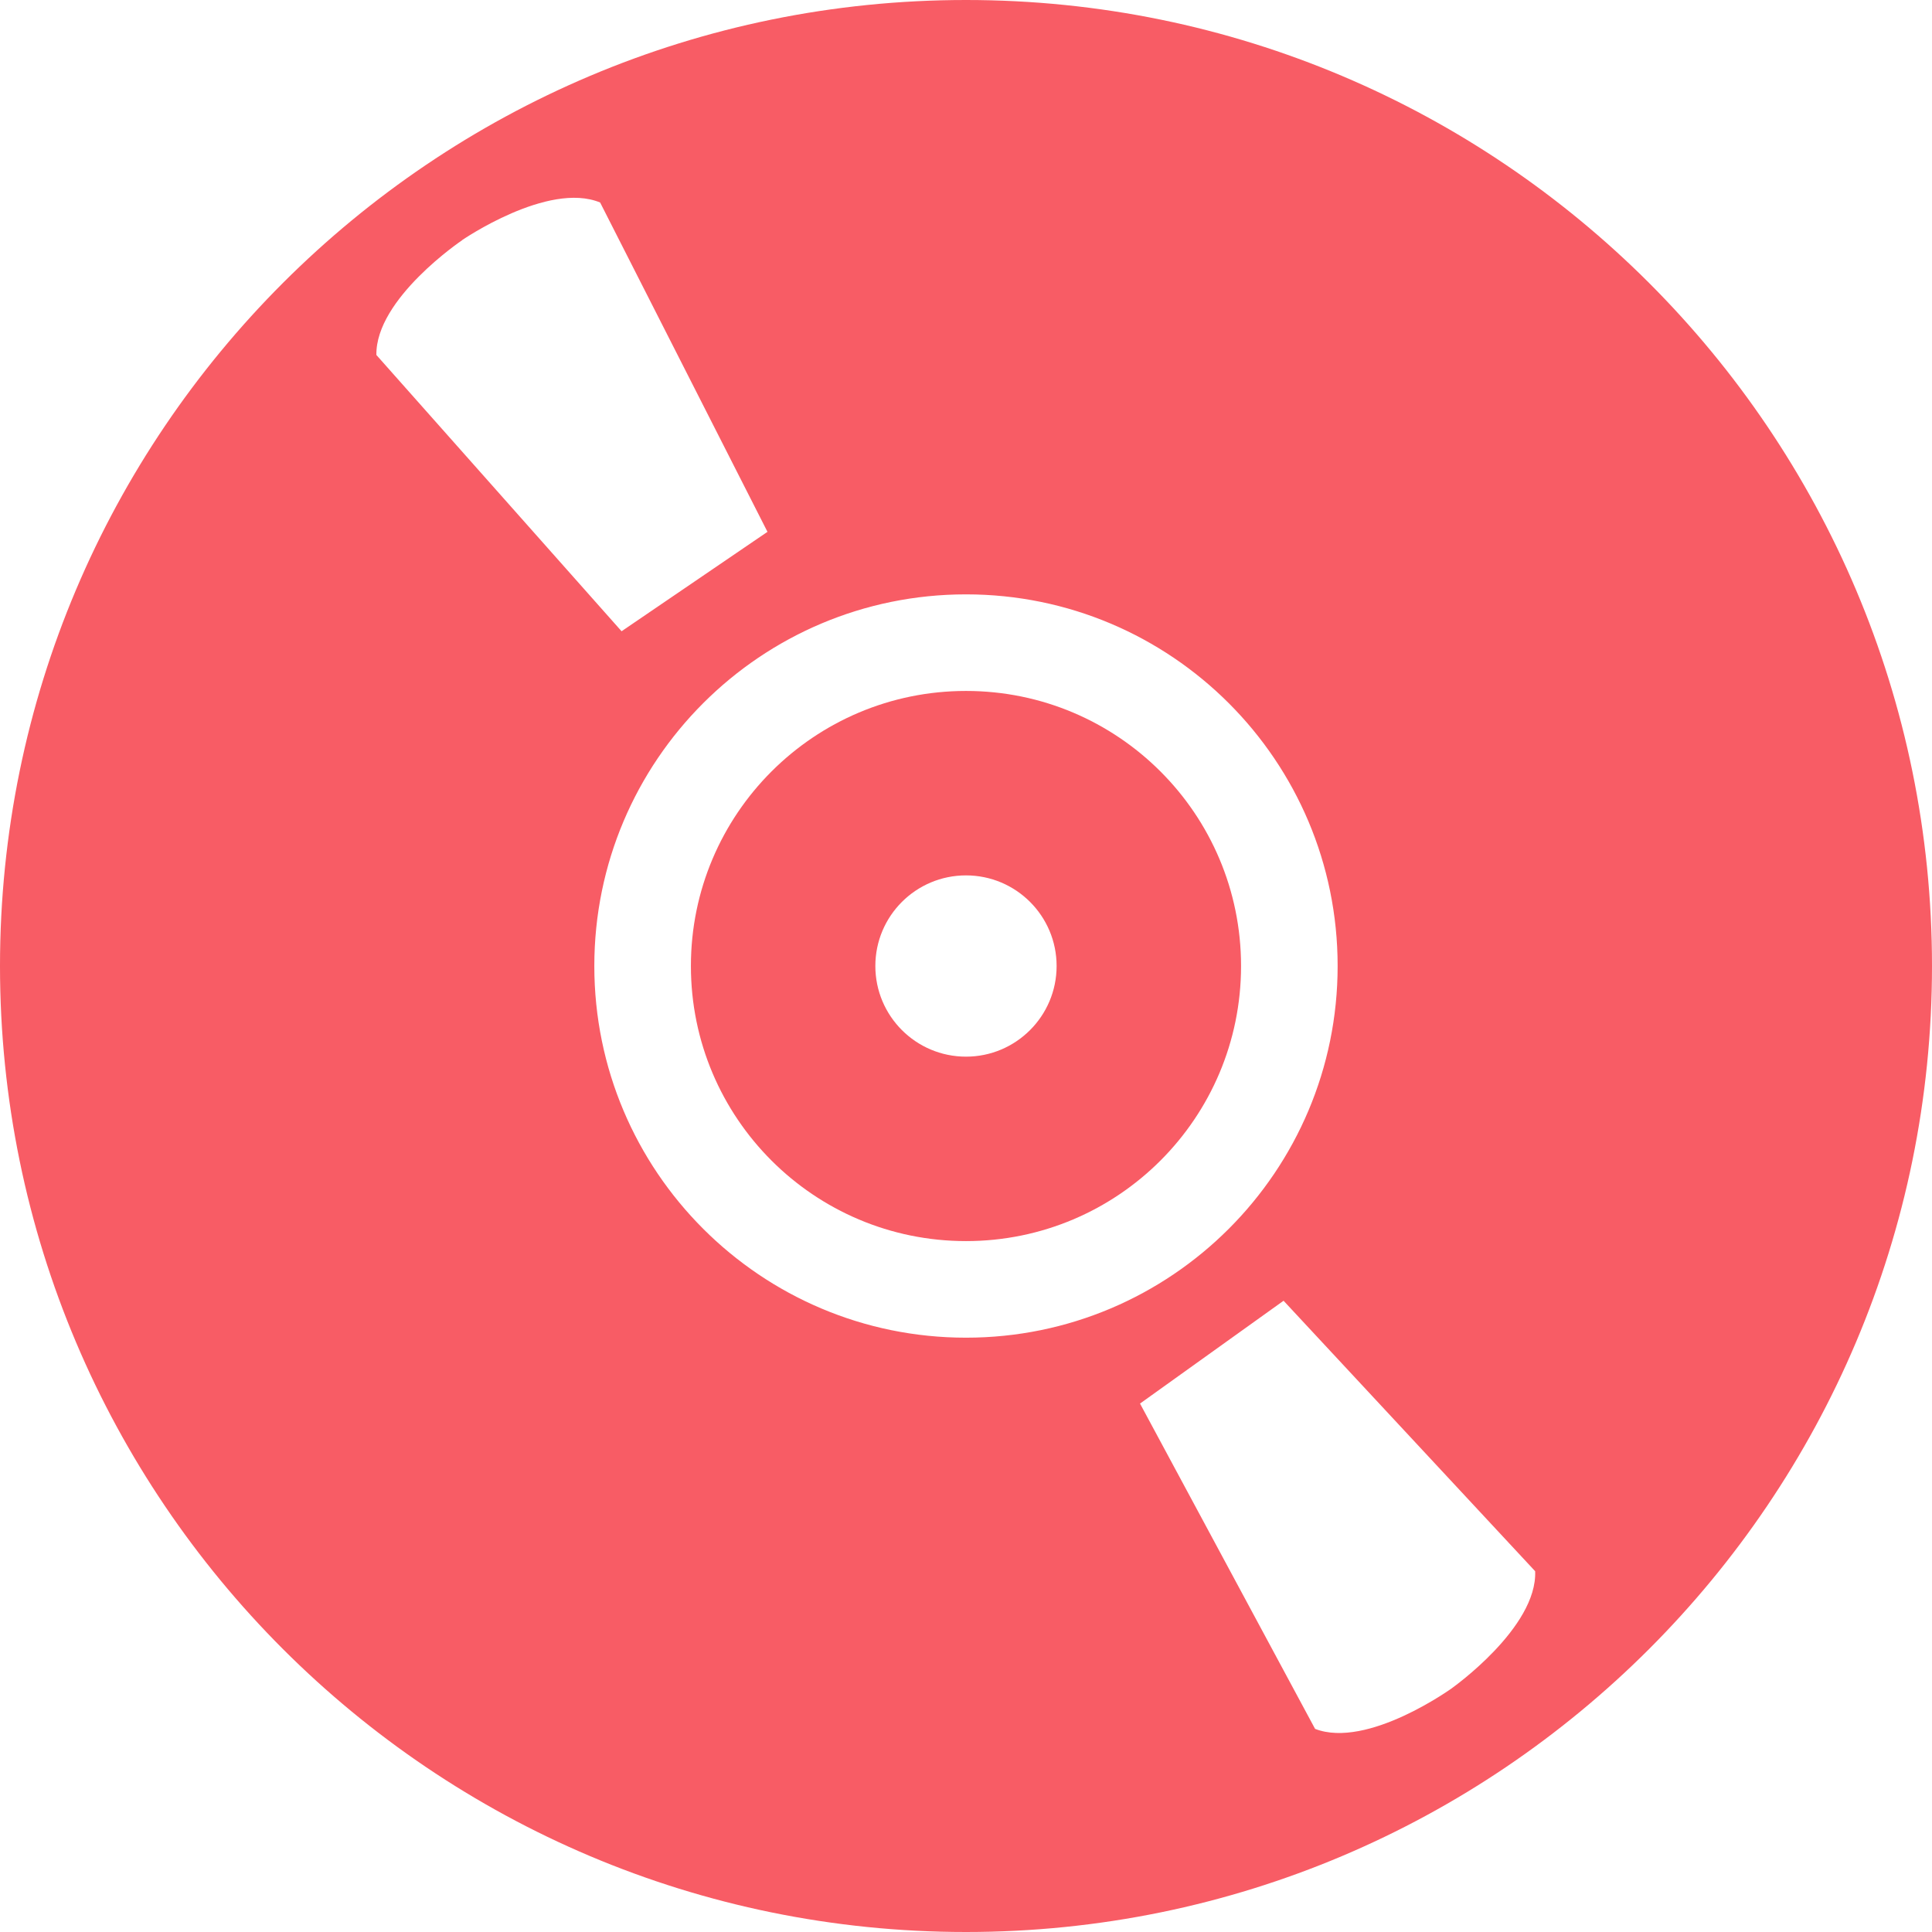 <svg id="_レイヤー_1" data-name="レイヤー 1" xmlns="http://www.w3.org/2000/svg" viewBox="0 0 443.08 443.08"><defs><clipPath id="clippath"><path fill="none" d="M0 0h443.08v443.08H0z"/></clipPath><style>.cls-2{fill:#f85c65}</style></defs><g clip-path="url(#clippath)"><path class="cls-2" d="M333.06 387.11s-19.41 14.04-31.46 9.39l-40.15-74.61 16.46-11.79 16.46-11.79 57.7 62.03c.53 12.91-19.03 26.77-19.03 26.77zM136.3 221.54c0-47.08 38.16-85.23 85.24-85.23s85.23 38.16 85.23 85.23-38.16 85.24-85.23 85.24-85.24-38.17-85.24-85.24zM105.95 55.09s19.73-13.58 31.68-8.65l38.38 75.53-16.73 11.4-16.73 11.4-56.23-63.36c-.22-12.92 19.65-26.31 19.65-26.31zM221.54 0C99.19 0 0 99.19 0 221.54s99.19 221.54 221.54 221.54 221.54-99.19 221.54-221.54S343.9 0 221.54 0"/></g><path class="cls-2" d="M221.54 242.33c-11.48 0-20.79-9.31-20.79-20.79s9.31-20.78 20.79-20.78 20.78 9.31 20.78 20.78-9.31 20.79-20.78 20.79zm0-83.87c-34.84 0-63.09 28.24-63.09 63.08s28.24 63.09 63.09 63.09 63.08-28.24 63.08-63.09-28.24-63.08-63.08-63.08"/></svg>